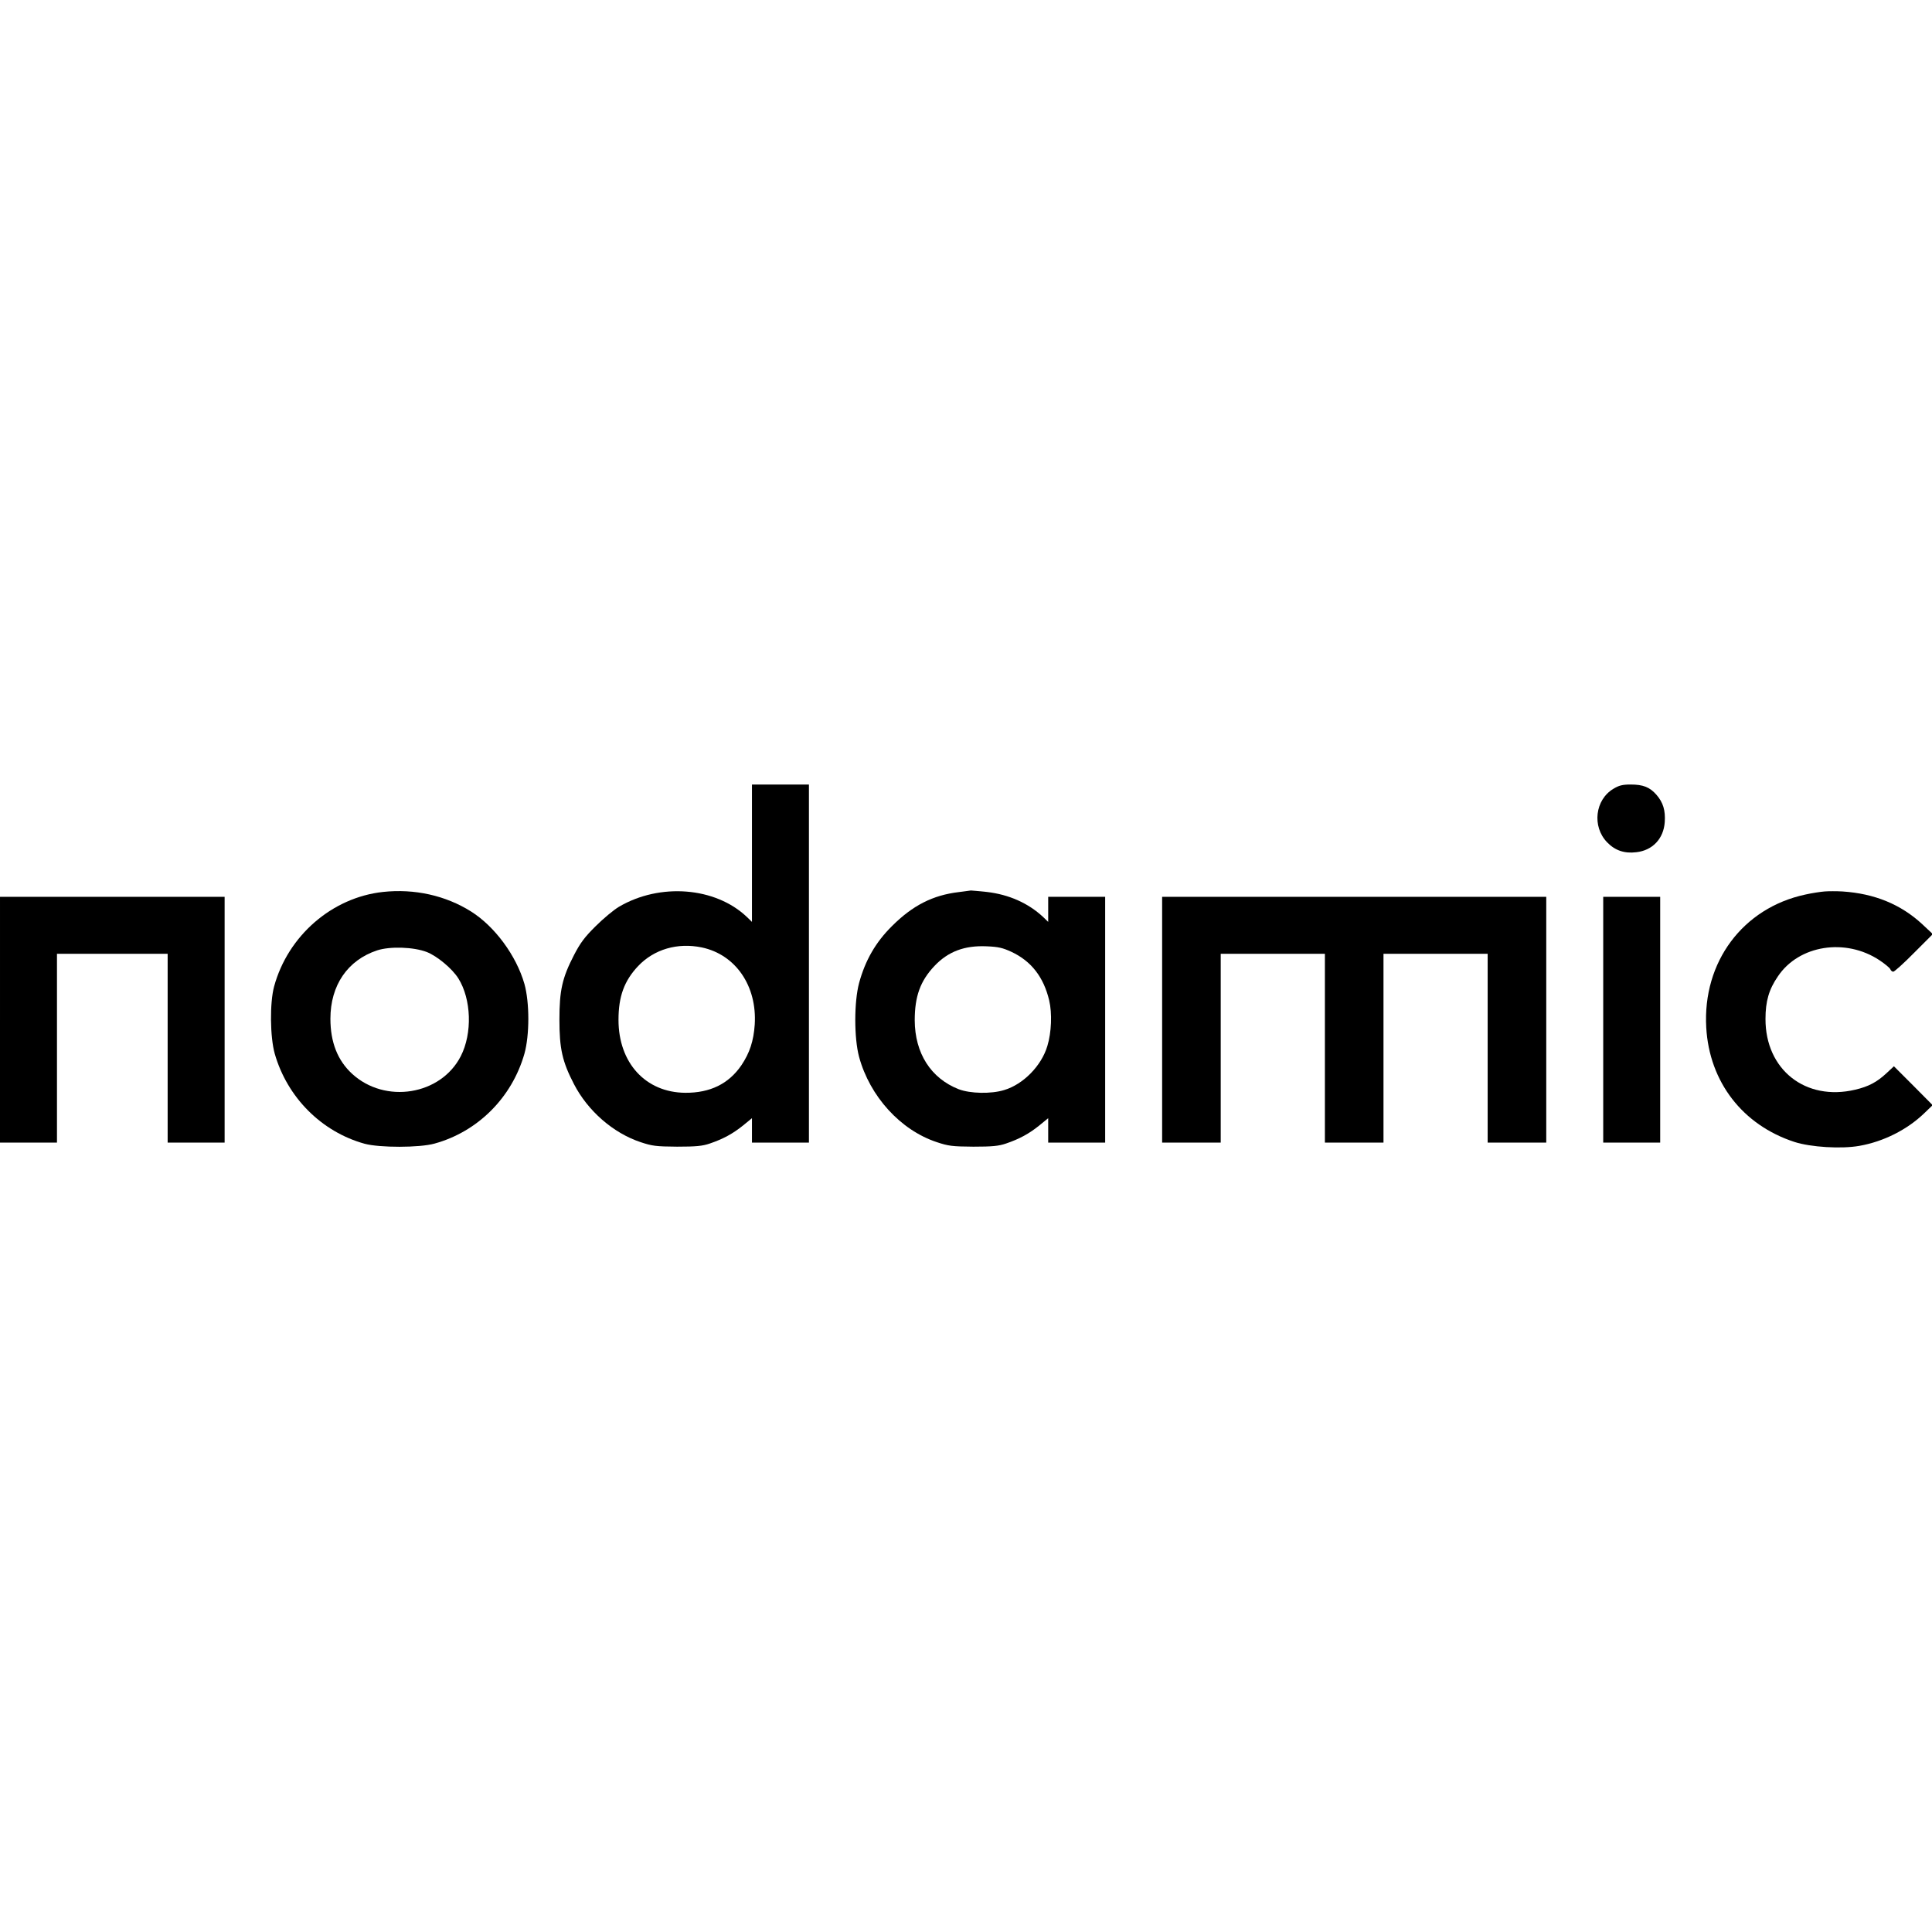 <?xml version="1.0" encoding="UTF-8" standalone="yes"?>
<svg version="1.0" xmlns="http://www.w3.org/2000/svg" width="100mm" height="100mm" viewBox="0 0 1187 223" preserveAspectRatio="xMidYMid meet">
  <g transform="translate(0,223) scale(0.1,-0.1)" fill="#000000" stroke="none">
    <path d="M4620 1808 l0 -422 -32 31 c-193 183 -533 210 -785 62 -32 -19 -96
-72 -143 -119 -69 -68 -95 -104 -133 -177 -73 -141 -90 -218 -90 -398 0 -179
18 -258 89 -395 85 -165 241 -301 409 -357 72 -24 95 -27 225 -28 117 0 156 4
200 19 83 28 143 61 205 111 l55 45 0 -75 0 -75 175 0 175 0 0 1100 0 1100
-175 0 -175 0 0 -422z m-308 -579 c208 -44 340 -237 325 -474 -7 -101 -31
-174 -82 -250 -78 -114 -192 -170 -345 -169 -244 2 -410 184 -410 448 0 144
35 240 121 331 98 103 242 145 391 114z"/>
    <path d="M9913 2204 c-113 -67 -133 -232 -39 -329 48 -50 106 -70 179 -61 100
11 168 83 175 185 5 72 -10 121 -51 168 -41 47 -82 63 -159 63 -50 0 -72 -6
-105 -26z"/>
    <path d="M2353 1570 c-313 -34 -584 -269 -669 -581 -27 -100 -25 -310 4 -413
77 -269 288 -480 552 -553 91 -25 338 -25 430 1 265 73 475 282 552 552 32
114 32 315 0 429 -50 174 -182 353 -328 445 -156 98 -347 141 -541 120z m269
-369 c64 -25 156 -102 194 -162 80 -128 87 -337 15 -478 -123 -240 -465 -295
-668 -108 -89 82 -133 194 -133 338 0 206 106 360 287 420 80 26 224 21 305
-10z"/>
    <path d="M5890 1569 c-159 -19 -283 -82 -410 -209 -100 -99 -164 -210 -202
-350 -31 -117 -31 -337 0 -453 66 -243 254 -450 477 -524 72 -24 95 -27 225
-28 117 0 156 4 200 19 83 28 143 61 205 111 l55 45 0 -75 0 -75 175 0 175 0
0 755 0 755 -175 0 -175 0 0 -77 0 -77 -32 31 c-92 85 -209 137 -345 153 -49
5 -92 9 -98 9 -5 -1 -39 -5 -75 -10z m324 -367 c122 -57 198 -155 232 -298 19
-80 14 -198 -11 -280 -36 -122 -148 -236 -265 -271 -80 -25 -210 -22 -280 5
-171 67 -269 221 -270 423 0 147 34 242 121 334 84 89 185 127 321 121 71 -3
98 -9 152 -34z"/>
    <path d="M11210 1573 c-25 -2 -78 -10 -118 -19 -384 -82 -632 -414 -609 -817
19 -334 223 -599 542 -703 99 -32 287 -44 399 -24 148 26 293 99 398 200 l52
50 -119 120 -119 119 -46 -43 c-58 -54 -110 -82 -192 -101 -305 -72 -552 123
-551 435 0 108 21 181 76 261 129 193 416 238 625 99 33 -22 63 -47 66 -55 3
-8 11 -15 18 -15 7 0 65 52 128 116 l115 115 -65 61 c-132 122 -293 188 -490
201 -36 2 -85 2 -110 0z"/>
    <path d="M0 785 l0 -755 175 0 175 0 0 580 0 580 340 0 340 0 0 -580 0 -580
175 0 175 0 0 755 0 755 -690 0 -690 0 0 -755z"/>
    <path d="M7140 785 l0 -755 180 0 180 0 0 580 0 580 320 0 320 0 0 -580 0
-580 180 0 180 0 0 580 0 580 320 0 320 0 0 -580 0 -580 180 0 180 0 0 755 0
755 -1180 0 -1180 0 0 -755z"/>
    <path d="M9850 785 l0 -755 175 0 175 0 0 755 0 755 -175 0 -175 0 0 -755z"/>
  </g>
</svg>